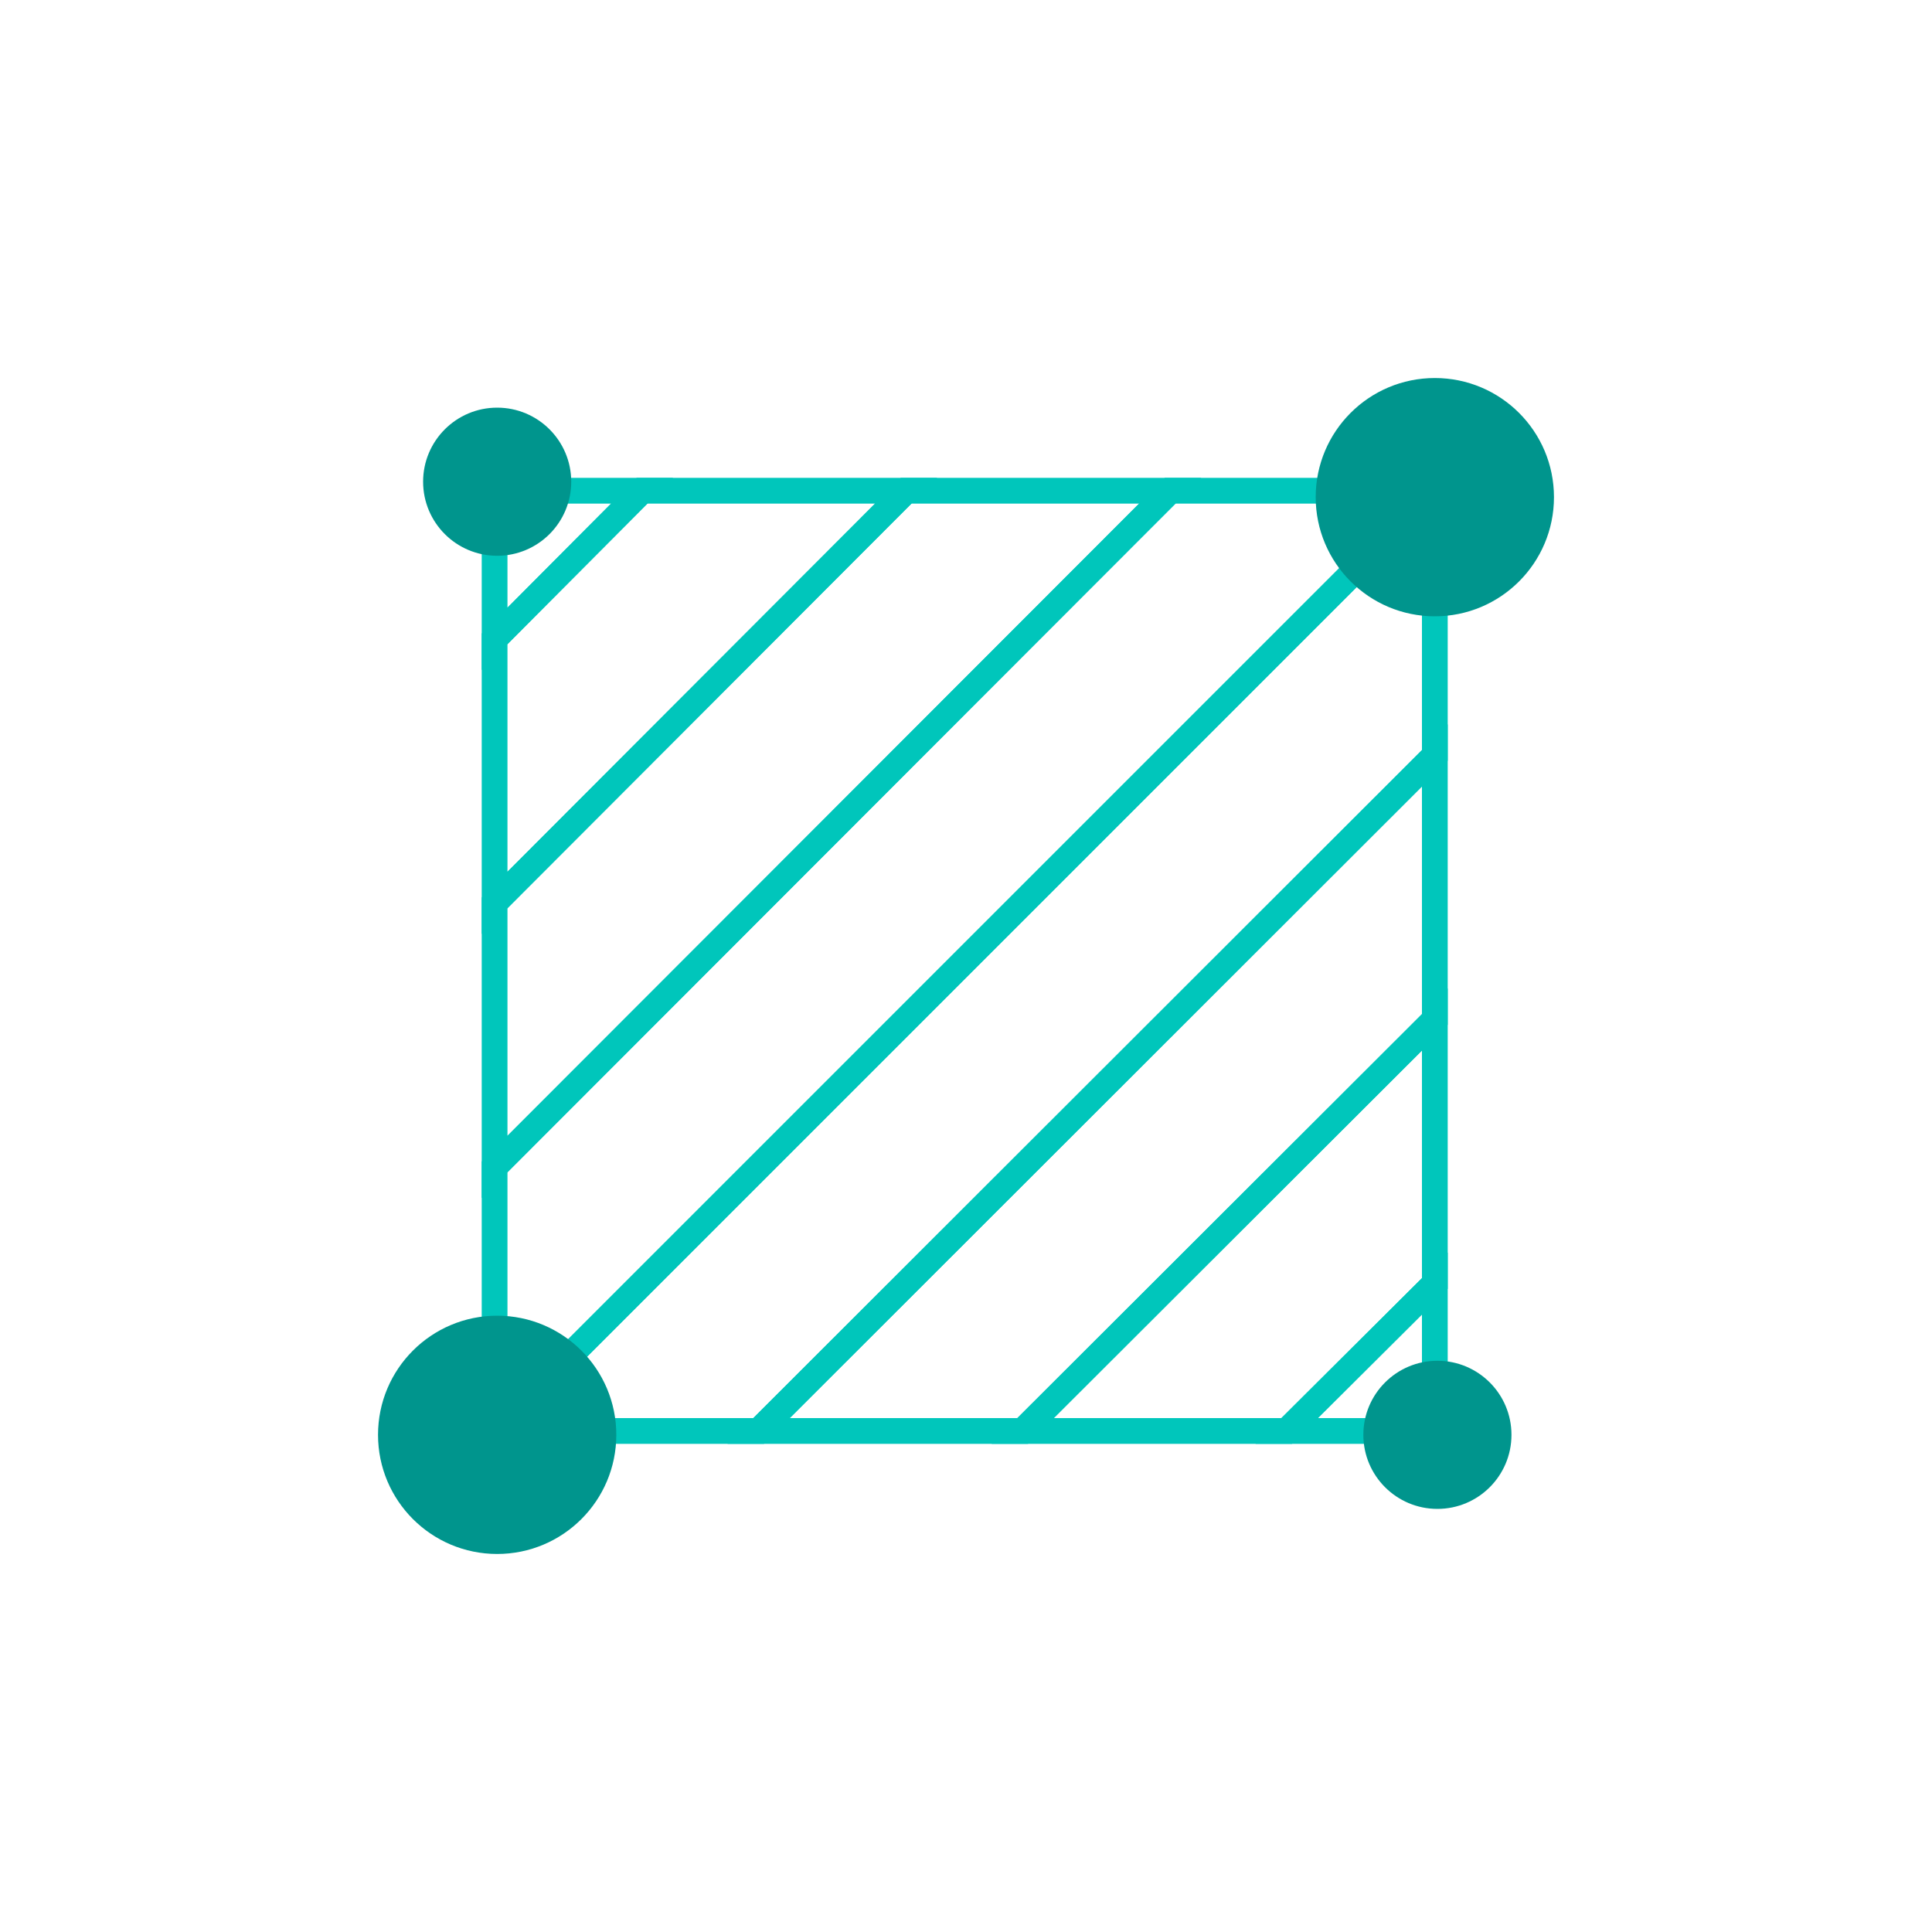<?xml version="1.0" encoding="utf-8"?>
<!-- Generator: Adobe Illustrator 27.3.1, SVG Export Plug-In . SVG Version: 6.00 Build 0)  -->
<svg version="1.1" id="icons" xmlns="http://www.w3.org/2000/svg" xmlns:xlink="http://www.w3.org/1999/xlink" x="0px" y="0px"
	 viewBox="0 0 300 300" style="enable-background:new 0 0 300 300;" xml:space="preserve">
<style type="text/css">
	.st0{fill:none;stroke:#00C6BB;stroke-width:4;stroke-miterlimit:10;}
	.st1{fill:#00958D;}
</style>
<g>
	<polygon class="st0" points="222.8,76.2 181.7,76.2 76.8,181.2 76.8,222.2 76.8,222.2 222.8,76.2 	"/>
	<polygon class="st0" points="140.7,76.2 76.8,140.2 76.8,181.2 181.7,76.2 	"/>
	<polygon class="st0" points="99.7,76.2 76.8,99.2 76.8,140.2 140.7,76.2 	"/>
	<polygon class="st0" points="76.8,76.2 76.8,99.2 99.7,76.2 	"/>
	<polygon class="st0" points="222.8,76.2 76.8,222.2 117.8,222.2 222.8,117.3 	"/>
	<polygon class="st0" points="222.8,117.3 117.8,222.2 158.8,222.2 222.8,158.3 	"/>
	<polygon class="st0" points="222.8,199.3 199.8,222.2 222.8,222.2 	"/>
	<polygon class="st0" points="222.8,158.3 158.8,222.2 199.8,222.2 222.8,199.3 	"/>
</g>
<circle class="st1" cx="77.2" cy="74.8" r="11.5"/>
<circle class="st1" cx="223.2" cy="222.8" r="11.5"/>
<circle class="st1" cx="77.2" cy="222.8" r="18.5"/>
<circle class="st1" cx="222.8" cy="77.2" r="18.5"/>
</svg>
